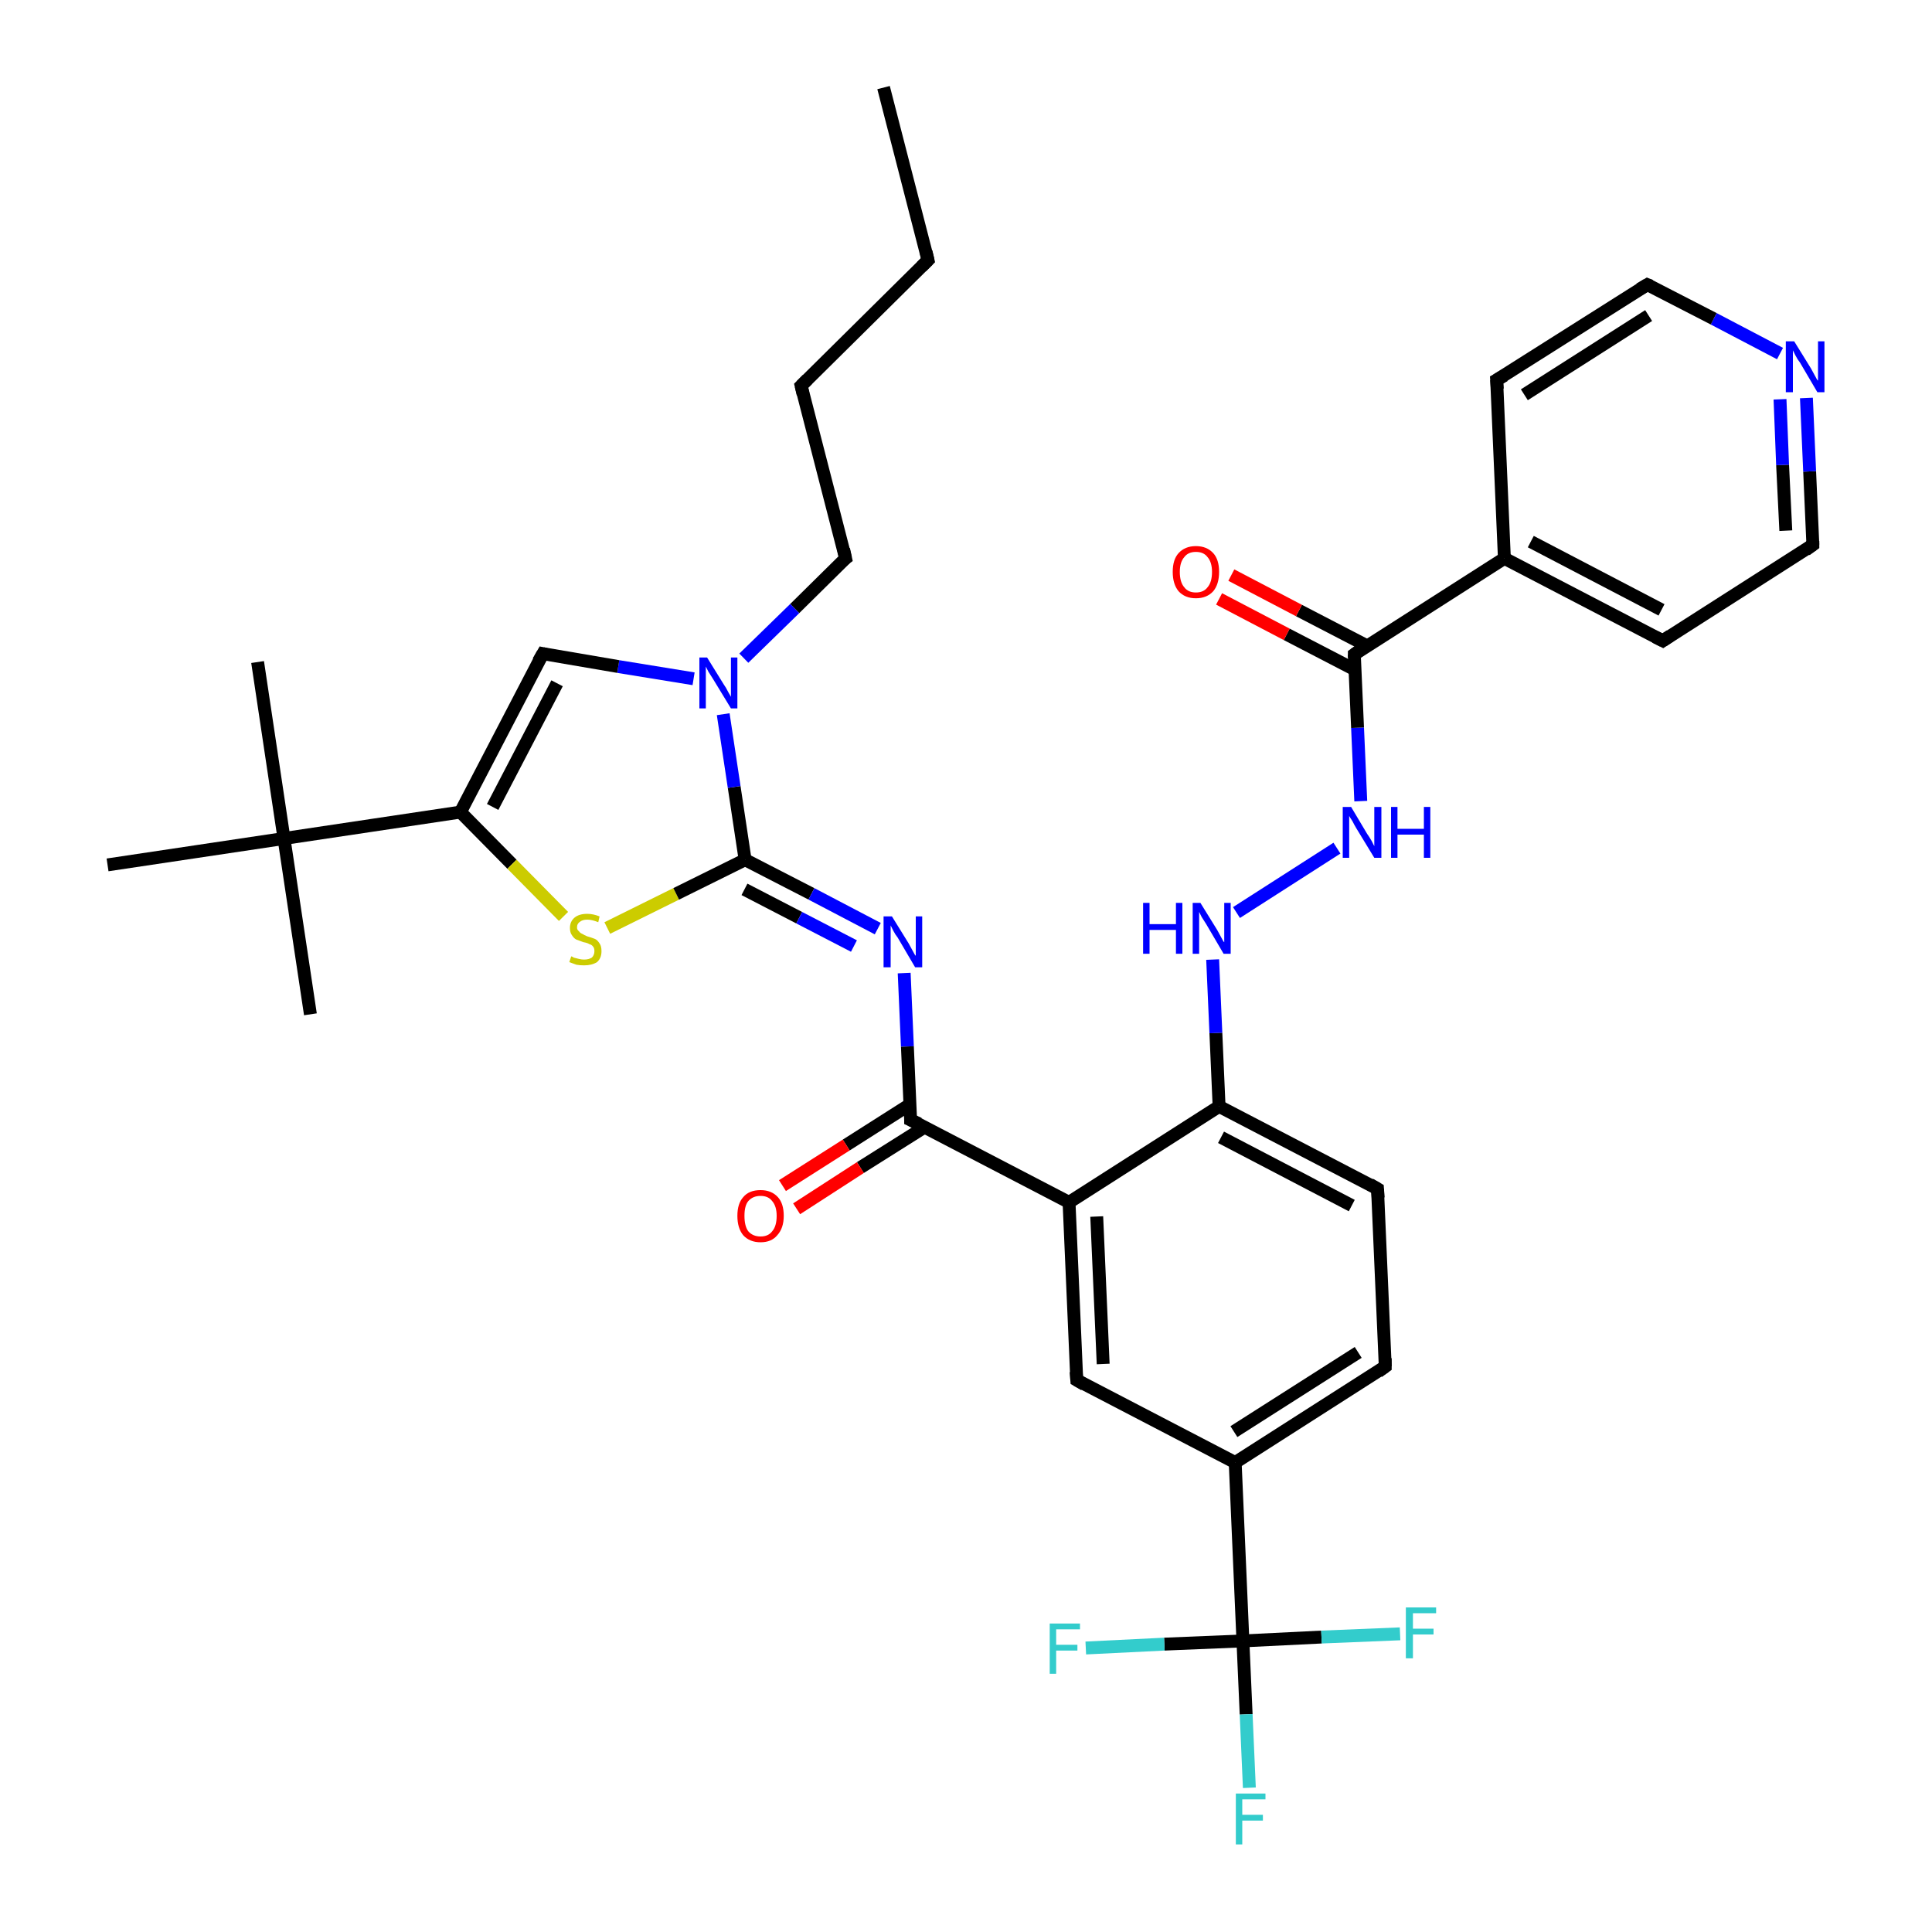 <?xml version='1.0' encoding='iso-8859-1'?>
<svg version='1.1' baseProfile='full'
              xmlns='http://www.w3.org/2000/svg'
                      xmlns:rdkit='http://www.rdkit.org/xml'
                      xmlns:xlink='http://www.w3.org/1999/xlink'
                  xml:space='preserve'
width='300px' height='300px' viewBox='0 0 300 300'>
<!-- END OF HEADER -->
<rect style='opacity:1.0;fill:#FFFFFF;stroke:none' width='300.0' height='300.0' x='0.0' y='0.0'> </rect>
<path class='bond-0 atom-0 atom-1' d='M 137.2,13.6 L 144.1,40.4' style='fill:none;fill-rule:evenodd;stroke:#000000;stroke-width:2.0px;stroke-linecap:butt;stroke-linejoin:miter;stroke-opacity:1' />
<path class='bond-1 atom-1 atom-2' d='M 144.1,40.4 L 124.4,59.9' style='fill:none;fill-rule:evenodd;stroke:#000000;stroke-width:2.0px;stroke-linecap:butt;stroke-linejoin:miter;stroke-opacity:1' />
<path class='bond-2 atom-2 atom-3' d='M 124.4,59.9 L 131.3,86.7' style='fill:none;fill-rule:evenodd;stroke:#000000;stroke-width:2.0px;stroke-linecap:butt;stroke-linejoin:miter;stroke-opacity:1' />
<path class='bond-3 atom-3 atom-4' d='M 131.3,86.7 L 123.4,94.5' style='fill:none;fill-rule:evenodd;stroke:#000000;stroke-width:2.0px;stroke-linecap:butt;stroke-linejoin:miter;stroke-opacity:1' />
<path class='bond-3 atom-3 atom-4' d='M 123.4,94.5 L 115.5,102.2' style='fill:none;fill-rule:evenodd;stroke:#0000FF;stroke-width:2.0px;stroke-linecap:butt;stroke-linejoin:miter;stroke-opacity:1' />
<path class='bond-4 atom-4 atom-5' d='M 107.7,105.4 L 96.0,103.5' style='fill:none;fill-rule:evenodd;stroke:#0000FF;stroke-width:2.0px;stroke-linecap:butt;stroke-linejoin:miter;stroke-opacity:1' />
<path class='bond-4 atom-4 atom-5' d='M 96.0,103.5 L 84.3,101.5' style='fill:none;fill-rule:evenodd;stroke:#000000;stroke-width:2.0px;stroke-linecap:butt;stroke-linejoin:miter;stroke-opacity:1' />
<path class='bond-5 atom-5 atom-6' d='M 84.3,101.5 L 71.5,126.1' style='fill:none;fill-rule:evenodd;stroke:#000000;stroke-width:2.0px;stroke-linecap:butt;stroke-linejoin:miter;stroke-opacity:1' />
<path class='bond-5 atom-5 atom-6' d='M 86.5,106.1 L 76.5,125.3' style='fill:none;fill-rule:evenodd;stroke:#000000;stroke-width:2.0px;stroke-linecap:butt;stroke-linejoin:miter;stroke-opacity:1' />
<path class='bond-6 atom-6 atom-7' d='M 71.5,126.1 L 79.5,134.2' style='fill:none;fill-rule:evenodd;stroke:#000000;stroke-width:2.0px;stroke-linecap:butt;stroke-linejoin:miter;stroke-opacity:1' />
<path class='bond-6 atom-6 atom-7' d='M 79.5,134.2 L 87.5,142.3' style='fill:none;fill-rule:evenodd;stroke:#CCCC00;stroke-width:2.0px;stroke-linecap:butt;stroke-linejoin:miter;stroke-opacity:1' />
<path class='bond-7 atom-7 atom-8' d='M 94.3,144.1 L 105.0,138.8' style='fill:none;fill-rule:evenodd;stroke:#CCCC00;stroke-width:2.0px;stroke-linecap:butt;stroke-linejoin:miter;stroke-opacity:1' />
<path class='bond-7 atom-7 atom-8' d='M 105.0,138.8 L 115.7,133.5' style='fill:none;fill-rule:evenodd;stroke:#000000;stroke-width:2.0px;stroke-linecap:butt;stroke-linejoin:miter;stroke-opacity:1' />
<path class='bond-8 atom-8 atom-9' d='M 115.7,133.5 L 126.0,138.8' style='fill:none;fill-rule:evenodd;stroke:#000000;stroke-width:2.0px;stroke-linecap:butt;stroke-linejoin:miter;stroke-opacity:1' />
<path class='bond-8 atom-8 atom-9' d='M 126.0,138.8 L 136.3,144.2' style='fill:none;fill-rule:evenodd;stroke:#0000FF;stroke-width:2.0px;stroke-linecap:butt;stroke-linejoin:miter;stroke-opacity:1' />
<path class='bond-8 atom-8 atom-9' d='M 115.6,138.1 L 124.1,142.5' style='fill:none;fill-rule:evenodd;stroke:#000000;stroke-width:2.0px;stroke-linecap:butt;stroke-linejoin:miter;stroke-opacity:1' />
<path class='bond-8 atom-8 atom-9' d='M 124.1,142.5 L 132.6,146.9' style='fill:none;fill-rule:evenodd;stroke:#0000FF;stroke-width:2.0px;stroke-linecap:butt;stroke-linejoin:miter;stroke-opacity:1' />
<path class='bond-9 atom-9 atom-10' d='M 140.4,151.1 L 140.9,162.5' style='fill:none;fill-rule:evenodd;stroke:#0000FF;stroke-width:2.0px;stroke-linecap:butt;stroke-linejoin:miter;stroke-opacity:1' />
<path class='bond-9 atom-9 atom-10' d='M 140.9,162.5 L 141.4,173.9' style='fill:none;fill-rule:evenodd;stroke:#000000;stroke-width:2.0px;stroke-linecap:butt;stroke-linejoin:miter;stroke-opacity:1' />
<path class='bond-10 atom-10 atom-11' d='M 141.3,171.5 L 131.4,177.8' style='fill:none;fill-rule:evenodd;stroke:#000000;stroke-width:2.0px;stroke-linecap:butt;stroke-linejoin:miter;stroke-opacity:1' />
<path class='bond-10 atom-10 atom-11' d='M 131.4,177.8 L 121.5,184.1' style='fill:none;fill-rule:evenodd;stroke:#FF0000;stroke-width:2.0px;stroke-linecap:butt;stroke-linejoin:miter;stroke-opacity:1' />
<path class='bond-10 atom-10 atom-11' d='M 143.6,175.0 L 133.6,181.3' style='fill:none;fill-rule:evenodd;stroke:#000000;stroke-width:2.0px;stroke-linecap:butt;stroke-linejoin:miter;stroke-opacity:1' />
<path class='bond-10 atom-10 atom-11' d='M 133.6,181.3 L 123.7,187.7' style='fill:none;fill-rule:evenodd;stroke:#FF0000;stroke-width:2.0px;stroke-linecap:butt;stroke-linejoin:miter;stroke-opacity:1' />
<path class='bond-11 atom-10 atom-12' d='M 141.4,173.9 L 166.0,186.7' style='fill:none;fill-rule:evenodd;stroke:#000000;stroke-width:2.0px;stroke-linecap:butt;stroke-linejoin:miter;stroke-opacity:1' />
<path class='bond-12 atom-12 atom-13' d='M 166.0,186.7 L 167.2,214.3' style='fill:none;fill-rule:evenodd;stroke:#000000;stroke-width:2.0px;stroke-linecap:butt;stroke-linejoin:miter;stroke-opacity:1' />
<path class='bond-12 atom-12 atom-13' d='M 170.3,188.9 L 171.3,211.8' style='fill:none;fill-rule:evenodd;stroke:#000000;stroke-width:2.0px;stroke-linecap:butt;stroke-linejoin:miter;stroke-opacity:1' />
<path class='bond-13 atom-13 atom-14' d='M 167.2,214.3 L 191.8,227.1' style='fill:none;fill-rule:evenodd;stroke:#000000;stroke-width:2.0px;stroke-linecap:butt;stroke-linejoin:miter;stroke-opacity:1' />
<path class='bond-14 atom-14 atom-15' d='M 191.8,227.1 L 215.1,212.2' style='fill:none;fill-rule:evenodd;stroke:#000000;stroke-width:2.0px;stroke-linecap:butt;stroke-linejoin:miter;stroke-opacity:1' />
<path class='bond-14 atom-14 atom-15' d='M 191.6,222.3 L 210.9,210.0' style='fill:none;fill-rule:evenodd;stroke:#000000;stroke-width:2.0px;stroke-linecap:butt;stroke-linejoin:miter;stroke-opacity:1' />
<path class='bond-15 atom-15 atom-16' d='M 215.1,212.2 L 213.9,184.6' style='fill:none;fill-rule:evenodd;stroke:#000000;stroke-width:2.0px;stroke-linecap:butt;stroke-linejoin:miter;stroke-opacity:1' />
<path class='bond-16 atom-16 atom-17' d='M 213.9,184.6 L 189.3,171.8' style='fill:none;fill-rule:evenodd;stroke:#000000;stroke-width:2.0px;stroke-linecap:butt;stroke-linejoin:miter;stroke-opacity:1' />
<path class='bond-16 atom-16 atom-17' d='M 209.9,187.2 L 189.6,176.6' style='fill:none;fill-rule:evenodd;stroke:#000000;stroke-width:2.0px;stroke-linecap:butt;stroke-linejoin:miter;stroke-opacity:1' />
<path class='bond-17 atom-17 atom-18' d='M 189.3,171.8 L 188.8,160.4' style='fill:none;fill-rule:evenodd;stroke:#000000;stroke-width:2.0px;stroke-linecap:butt;stroke-linejoin:miter;stroke-opacity:1' />
<path class='bond-17 atom-17 atom-18' d='M 188.8,160.4 L 188.3,149.0' style='fill:none;fill-rule:evenodd;stroke:#0000FF;stroke-width:2.0px;stroke-linecap:butt;stroke-linejoin:miter;stroke-opacity:1' />
<path class='bond-18 atom-18 atom-19' d='M 192.0,141.7 L 207.6,131.7' style='fill:none;fill-rule:evenodd;stroke:#0000FF;stroke-width:2.0px;stroke-linecap:butt;stroke-linejoin:miter;stroke-opacity:1' />
<path class='bond-19 atom-19 atom-20' d='M 211.3,124.4 L 210.8,113.0' style='fill:none;fill-rule:evenodd;stroke:#0000FF;stroke-width:2.0px;stroke-linecap:butt;stroke-linejoin:miter;stroke-opacity:1' />
<path class='bond-19 atom-19 atom-20' d='M 210.8,113.0 L 210.3,101.6' style='fill:none;fill-rule:evenodd;stroke:#000000;stroke-width:2.0px;stroke-linecap:butt;stroke-linejoin:miter;stroke-opacity:1' />
<path class='bond-20 atom-20 atom-21' d='M 212.3,100.3 L 201.7,94.8' style='fill:none;fill-rule:evenodd;stroke:#000000;stroke-width:2.0px;stroke-linecap:butt;stroke-linejoin:miter;stroke-opacity:1' />
<path class='bond-20 atom-20 atom-21' d='M 201.7,94.8 L 191.2,89.3' style='fill:none;fill-rule:evenodd;stroke:#FF0000;stroke-width:2.0px;stroke-linecap:butt;stroke-linejoin:miter;stroke-opacity:1' />
<path class='bond-20 atom-20 atom-21' d='M 210.4,104.0 L 199.8,98.5' style='fill:none;fill-rule:evenodd;stroke:#000000;stroke-width:2.0px;stroke-linecap:butt;stroke-linejoin:miter;stroke-opacity:1' />
<path class='bond-20 atom-20 atom-21' d='M 199.8,98.5 L 189.3,93.0' style='fill:none;fill-rule:evenodd;stroke:#FF0000;stroke-width:2.0px;stroke-linecap:butt;stroke-linejoin:miter;stroke-opacity:1' />
<path class='bond-21 atom-20 atom-22' d='M 210.3,101.6 L 233.6,86.7' style='fill:none;fill-rule:evenodd;stroke:#000000;stroke-width:2.0px;stroke-linecap:butt;stroke-linejoin:miter;stroke-opacity:1' />
<path class='bond-22 atom-22 atom-23' d='M 233.6,86.7 L 258.2,99.5' style='fill:none;fill-rule:evenodd;stroke:#000000;stroke-width:2.0px;stroke-linecap:butt;stroke-linejoin:miter;stroke-opacity:1' />
<path class='bond-22 atom-22 atom-23' d='M 237.7,84.1 L 258.0,94.7' style='fill:none;fill-rule:evenodd;stroke:#000000;stroke-width:2.0px;stroke-linecap:butt;stroke-linejoin:miter;stroke-opacity:1' />
<path class='bond-23 atom-23 atom-24' d='M 258.2,99.5 L 281.5,84.6' style='fill:none;fill-rule:evenodd;stroke:#000000;stroke-width:2.0px;stroke-linecap:butt;stroke-linejoin:miter;stroke-opacity:1' />
<path class='bond-24 atom-24 atom-25' d='M 281.5,84.6 L 281.0,73.2' style='fill:none;fill-rule:evenodd;stroke:#000000;stroke-width:2.0px;stroke-linecap:butt;stroke-linejoin:miter;stroke-opacity:1' />
<path class='bond-24 atom-24 atom-25' d='M 281.0,73.2 L 280.5,61.8' style='fill:none;fill-rule:evenodd;stroke:#0000FF;stroke-width:2.0px;stroke-linecap:butt;stroke-linejoin:miter;stroke-opacity:1' />
<path class='bond-24 atom-24 atom-25' d='M 277.3,82.4 L 276.8,72.2' style='fill:none;fill-rule:evenodd;stroke:#000000;stroke-width:2.0px;stroke-linecap:butt;stroke-linejoin:miter;stroke-opacity:1' />
<path class='bond-24 atom-24 atom-25' d='M 276.8,72.2 L 276.4,62.0' style='fill:none;fill-rule:evenodd;stroke:#0000FF;stroke-width:2.0px;stroke-linecap:butt;stroke-linejoin:miter;stroke-opacity:1' />
<path class='bond-25 atom-25 atom-26' d='M 276.4,54.9 L 266.1,49.5' style='fill:none;fill-rule:evenodd;stroke:#0000FF;stroke-width:2.0px;stroke-linecap:butt;stroke-linejoin:miter;stroke-opacity:1' />
<path class='bond-25 atom-25 atom-26' d='M 266.1,49.5 L 255.8,44.2' style='fill:none;fill-rule:evenodd;stroke:#000000;stroke-width:2.0px;stroke-linecap:butt;stroke-linejoin:miter;stroke-opacity:1' />
<path class='bond-26 atom-26 atom-27' d='M 255.8,44.2 L 232.4,59.0' style='fill:none;fill-rule:evenodd;stroke:#000000;stroke-width:2.0px;stroke-linecap:butt;stroke-linejoin:miter;stroke-opacity:1' />
<path class='bond-26 atom-26 atom-27' d='M 256.0,49.0 L 236.7,61.3' style='fill:none;fill-rule:evenodd;stroke:#000000;stroke-width:2.0px;stroke-linecap:butt;stroke-linejoin:miter;stroke-opacity:1' />
<path class='bond-27 atom-14 atom-28' d='M 191.8,227.1 L 193.0,254.8' style='fill:none;fill-rule:evenodd;stroke:#000000;stroke-width:2.0px;stroke-linecap:butt;stroke-linejoin:miter;stroke-opacity:1' />
<path class='bond-28 atom-28 atom-29' d='M 193.0,254.8 L 193.5,266.2' style='fill:none;fill-rule:evenodd;stroke:#000000;stroke-width:2.0px;stroke-linecap:butt;stroke-linejoin:miter;stroke-opacity:1' />
<path class='bond-28 atom-28 atom-29' d='M 193.5,266.2 L 194.0,277.6' style='fill:none;fill-rule:evenodd;stroke:#33CCCC;stroke-width:2.0px;stroke-linecap:butt;stroke-linejoin:miter;stroke-opacity:1' />
<path class='bond-29 atom-28 atom-30' d='M 193.0,254.8 L 180.8,255.3' style='fill:none;fill-rule:evenodd;stroke:#000000;stroke-width:2.0px;stroke-linecap:butt;stroke-linejoin:miter;stroke-opacity:1' />
<path class='bond-29 atom-28 atom-30' d='M 180.8,255.3 L 168.6,255.9' style='fill:none;fill-rule:evenodd;stroke:#33CCCC;stroke-width:2.0px;stroke-linecap:butt;stroke-linejoin:miter;stroke-opacity:1' />
<path class='bond-30 atom-28 atom-31' d='M 193.0,254.8 L 205.2,254.2' style='fill:none;fill-rule:evenodd;stroke:#000000;stroke-width:2.0px;stroke-linecap:butt;stroke-linejoin:miter;stroke-opacity:1' />
<path class='bond-30 atom-28 atom-31' d='M 205.2,254.2 L 217.4,253.7' style='fill:none;fill-rule:evenodd;stroke:#33CCCC;stroke-width:2.0px;stroke-linecap:butt;stroke-linejoin:miter;stroke-opacity:1' />
<path class='bond-31 atom-6 atom-32' d='M 71.5,126.1 L 44.1,130.2' style='fill:none;fill-rule:evenodd;stroke:#000000;stroke-width:2.0px;stroke-linecap:butt;stroke-linejoin:miter;stroke-opacity:1' />
<path class='bond-32 atom-32 atom-33' d='M 44.1,130.2 L 40.0,102.8' style='fill:none;fill-rule:evenodd;stroke:#000000;stroke-width:2.0px;stroke-linecap:butt;stroke-linejoin:miter;stroke-opacity:1' />
<path class='bond-33 atom-32 atom-34' d='M 44.1,130.2 L 48.2,157.5' style='fill:none;fill-rule:evenodd;stroke:#000000;stroke-width:2.0px;stroke-linecap:butt;stroke-linejoin:miter;stroke-opacity:1' />
<path class='bond-34 atom-32 atom-35' d='M 44.1,130.2 L 16.7,134.3' style='fill:none;fill-rule:evenodd;stroke:#000000;stroke-width:2.0px;stroke-linecap:butt;stroke-linejoin:miter;stroke-opacity:1' />
<path class='bond-35 atom-8 atom-4' d='M 115.7,133.5 L 114.0,122.2' style='fill:none;fill-rule:evenodd;stroke:#000000;stroke-width:2.0px;stroke-linecap:butt;stroke-linejoin:miter;stroke-opacity:1' />
<path class='bond-35 atom-8 atom-4' d='M 114.0,122.2 L 112.3,110.9' style='fill:none;fill-rule:evenodd;stroke:#0000FF;stroke-width:2.0px;stroke-linecap:butt;stroke-linejoin:miter;stroke-opacity:1' />
<path class='bond-36 atom-17 atom-12' d='M 189.3,171.8 L 166.0,186.7' style='fill:none;fill-rule:evenodd;stroke:#000000;stroke-width:2.0px;stroke-linecap:butt;stroke-linejoin:miter;stroke-opacity:1' />
<path class='bond-37 atom-27 atom-22' d='M 232.4,59.0 L 233.6,86.7' style='fill:none;fill-rule:evenodd;stroke:#000000;stroke-width:2.0px;stroke-linecap:butt;stroke-linejoin:miter;stroke-opacity:1' />
<path d='M 143.8,39.1 L 144.1,40.4 L 143.1,41.4' style='fill:none;stroke:#000000;stroke-width:2.0px;stroke-linecap:butt;stroke-linejoin:miter;stroke-opacity:1;' />
<path d='M 125.4,58.9 L 124.4,59.9 L 124.7,61.2' style='fill:none;stroke:#000000;stroke-width:2.0px;stroke-linecap:butt;stroke-linejoin:miter;stroke-opacity:1;' />
<path d='M 131.0,85.3 L 131.3,86.7 L 130.9,87.0' style='fill:none;stroke:#000000;stroke-width:2.0px;stroke-linecap:butt;stroke-linejoin:miter;stroke-opacity:1;' />
<path d='M 84.8,101.6 L 84.3,101.5 L 83.6,102.7' style='fill:none;stroke:#000000;stroke-width:2.0px;stroke-linecap:butt;stroke-linejoin:miter;stroke-opacity:1;' />
<path d='M 141.4,173.3 L 141.4,173.9 L 142.7,174.5' style='fill:none;stroke:#000000;stroke-width:2.0px;stroke-linecap:butt;stroke-linejoin:miter;stroke-opacity:1;' />
<path d='M 167.1,213.0 L 167.2,214.3 L 168.4,215.0' style='fill:none;stroke:#000000;stroke-width:2.0px;stroke-linecap:butt;stroke-linejoin:miter;stroke-opacity:1;' />
<path d='M 214.0,213.0 L 215.1,212.2 L 215.1,210.9' style='fill:none;stroke:#000000;stroke-width:2.0px;stroke-linecap:butt;stroke-linejoin:miter;stroke-opacity:1;' />
<path d='M 214.0,186.0 L 213.9,184.6 L 212.7,183.9' style='fill:none;stroke:#000000;stroke-width:2.0px;stroke-linecap:butt;stroke-linejoin:miter;stroke-opacity:1;' />
<path d='M 210.3,102.2 L 210.3,101.6 L 211.4,100.8' style='fill:none;stroke:#000000;stroke-width:2.0px;stroke-linecap:butt;stroke-linejoin:miter;stroke-opacity:1;' />
<path d='M 257.0,98.9 L 258.2,99.5 L 259.4,98.7' style='fill:none;stroke:#000000;stroke-width:2.0px;stroke-linecap:butt;stroke-linejoin:miter;stroke-opacity:1;' />
<path d='M 280.4,85.4 L 281.5,84.6 L 281.5,84.0' style='fill:none;stroke:#000000;stroke-width:2.0px;stroke-linecap:butt;stroke-linejoin:miter;stroke-opacity:1;' />
<path d='M 256.3,44.4 L 255.8,44.2 L 254.6,44.9' style='fill:none;stroke:#000000;stroke-width:2.0px;stroke-linecap:butt;stroke-linejoin:miter;stroke-opacity:1;' />
<path d='M 233.6,58.3 L 232.4,59.0 L 232.5,60.4' style='fill:none;stroke:#000000;stroke-width:2.0px;stroke-linecap:butt;stroke-linejoin:miter;stroke-opacity:1;' />
<path class='atom-4' d='M 109.8 102.1
L 112.4 106.3
Q 112.7 106.7, 113.1 107.5
Q 113.5 108.2, 113.5 108.2
L 113.5 102.1
L 114.5 102.1
L 114.5 110.0
L 113.5 110.0
L 110.7 105.4
Q 110.4 104.9, 110.0 104.3
Q 109.7 103.7, 109.6 103.5
L 109.6 110.0
L 108.6 110.0
L 108.6 102.1
L 109.8 102.1
' fill='#0000FF'/>
<path class='atom-7' d='M 88.7 148.5
Q 88.8 148.5, 89.1 148.7
Q 89.5 148.8, 89.9 148.9
Q 90.3 149.0, 90.7 149.0
Q 91.4 149.0, 91.9 148.7
Q 92.3 148.3, 92.3 147.7
Q 92.3 147.2, 92.1 147.0
Q 91.9 146.7, 91.5 146.6
Q 91.2 146.4, 90.6 146.3
Q 90.0 146.1, 89.5 145.9
Q 89.1 145.7, 88.8 145.2
Q 88.5 144.8, 88.5 144.1
Q 88.5 143.1, 89.2 142.5
Q 89.9 141.9, 91.2 141.9
Q 92.1 141.9, 93.1 142.3
L 92.9 143.2
Q 91.9 142.8, 91.2 142.8
Q 90.5 142.8, 90.1 143.1
Q 89.6 143.4, 89.6 144.0
Q 89.6 144.4, 89.9 144.6
Q 90.1 144.9, 90.4 145.0
Q 90.7 145.2, 91.2 145.4
Q 91.9 145.6, 92.4 145.8
Q 92.8 146.0, 93.1 146.5
Q 93.4 146.9, 93.4 147.7
Q 93.4 148.8, 92.7 149.4
Q 91.9 149.9, 90.7 149.9
Q 90.0 149.9, 89.5 149.8
Q 89.0 149.6, 88.4 149.4
L 88.7 148.5
' fill='#CCCC00'/>
<path class='atom-9' d='M 138.5 142.3
L 141.1 146.5
Q 141.3 146.9, 141.7 147.6
Q 142.1 148.4, 142.2 148.4
L 142.2 142.3
L 143.2 142.3
L 143.2 150.2
L 142.1 150.2
L 139.4 145.6
Q 139.0 145.1, 138.7 144.5
Q 138.4 143.9, 138.3 143.7
L 138.3 150.2
L 137.2 150.2
L 137.2 142.3
L 138.5 142.3
' fill='#0000FF'/>
<path class='atom-11' d='M 114.5 188.8
Q 114.5 186.9, 115.4 185.9
Q 116.3 184.8, 118.1 184.8
Q 119.8 184.8, 120.8 185.9
Q 121.7 186.9, 121.7 188.8
Q 121.7 190.7, 120.7 191.8
Q 119.8 192.9, 118.1 192.9
Q 116.4 192.9, 115.4 191.8
Q 114.5 190.7, 114.5 188.8
M 118.1 192.0
Q 119.3 192.0, 119.9 191.2
Q 120.6 190.4, 120.6 188.8
Q 120.6 187.3, 119.9 186.5
Q 119.3 185.7, 118.1 185.7
Q 116.9 185.7, 116.2 186.5
Q 115.6 187.2, 115.6 188.8
Q 115.6 190.4, 116.2 191.2
Q 116.9 192.0, 118.1 192.0
' fill='#FF0000'/>
<path class='atom-18' d='M 177.5 140.2
L 178.5 140.2
L 178.5 143.5
L 182.6 143.5
L 182.6 140.2
L 183.6 140.2
L 183.6 148.1
L 182.6 148.1
L 182.6 144.4
L 178.5 144.4
L 178.5 148.1
L 177.5 148.1
L 177.5 140.2
' fill='#0000FF'/>
<path class='atom-18' d='M 186.4 140.2
L 189.0 144.4
Q 189.2 144.8, 189.6 145.5
Q 190.0 146.3, 190.1 146.3
L 190.1 140.2
L 191.1 140.2
L 191.1 148.1
L 190.0 148.1
L 187.3 143.5
Q 187.0 143.0, 186.6 142.4
Q 186.3 141.8, 186.2 141.6
L 186.2 148.1
L 185.2 148.1
L 185.2 140.2
L 186.4 140.2
' fill='#0000FF'/>
<path class='atom-19' d='M 209.8 125.3
L 212.3 129.5
Q 212.6 129.9, 213.0 130.6
Q 213.4 131.4, 213.4 131.4
L 213.4 125.3
L 214.5 125.3
L 214.5 133.2
L 213.4 133.2
L 210.6 128.6
Q 210.3 128.1, 210.0 127.5
Q 209.6 126.9, 209.5 126.7
L 209.5 133.2
L 208.5 133.2
L 208.5 125.3
L 209.8 125.3
' fill='#0000FF'/>
<path class='atom-19' d='M 216.0 125.3
L 217.0 125.3
L 217.0 128.7
L 221.1 128.7
L 221.1 125.3
L 222.1 125.3
L 222.1 133.2
L 221.1 133.2
L 221.1 129.6
L 217.0 129.6
L 217.0 133.2
L 216.0 133.2
L 216.0 125.3
' fill='#0000FF'/>
<path class='atom-21' d='M 182.1 88.8
Q 182.1 86.9, 183.0 85.9
Q 184.0 84.8, 185.7 84.8
Q 187.4 84.8, 188.4 85.9
Q 189.3 86.9, 189.3 88.8
Q 189.3 90.7, 188.4 91.8
Q 187.4 92.9, 185.7 92.9
Q 184.0 92.9, 183.0 91.8
Q 182.1 90.7, 182.1 88.8
M 185.7 92.0
Q 186.9 92.0, 187.5 91.2
Q 188.2 90.4, 188.2 88.8
Q 188.2 87.3, 187.5 86.5
Q 186.9 85.7, 185.7 85.7
Q 184.5 85.7, 183.9 86.5
Q 183.2 87.3, 183.2 88.8
Q 183.2 90.4, 183.9 91.2
Q 184.5 92.0, 185.7 92.0
' fill='#FF0000'/>
<path class='atom-25' d='M 278.6 53.0
L 281.2 57.2
Q 281.4 57.6, 281.8 58.3
Q 282.2 59.1, 282.3 59.1
L 282.3 53.0
L 283.3 53.0
L 283.3 60.9
L 282.2 60.9
L 279.5 56.3
Q 279.1 55.8, 278.8 55.2
Q 278.5 54.6, 278.4 54.4
L 278.4 60.9
L 277.3 60.9
L 277.3 53.0
L 278.6 53.0
' fill='#0000FF'/>
<path class='atom-29' d='M 191.9 278.5
L 196.5 278.5
L 196.5 279.4
L 192.9 279.4
L 192.9 281.8
L 196.1 281.8
L 196.1 282.7
L 192.9 282.7
L 192.9 286.4
L 191.9 286.4
L 191.9 278.5
' fill='#33CCCC'/>
<path class='atom-30' d='M 163.0 252.1
L 167.7 252.1
L 167.7 253.0
L 164.0 253.0
L 164.0 255.4
L 167.3 255.4
L 167.3 256.3
L 164.0 256.3
L 164.0 259.9
L 163.0 259.9
L 163.0 252.1
' fill='#33CCCC'/>
<path class='atom-31' d='M 218.3 249.6
L 223.0 249.6
L 223.0 250.5
L 219.4 250.5
L 219.4 252.9
L 222.6 252.9
L 222.6 253.8
L 219.4 253.8
L 219.4 257.5
L 218.3 257.5
L 218.3 249.6
' fill='#33CCCC'/>
</svg>
